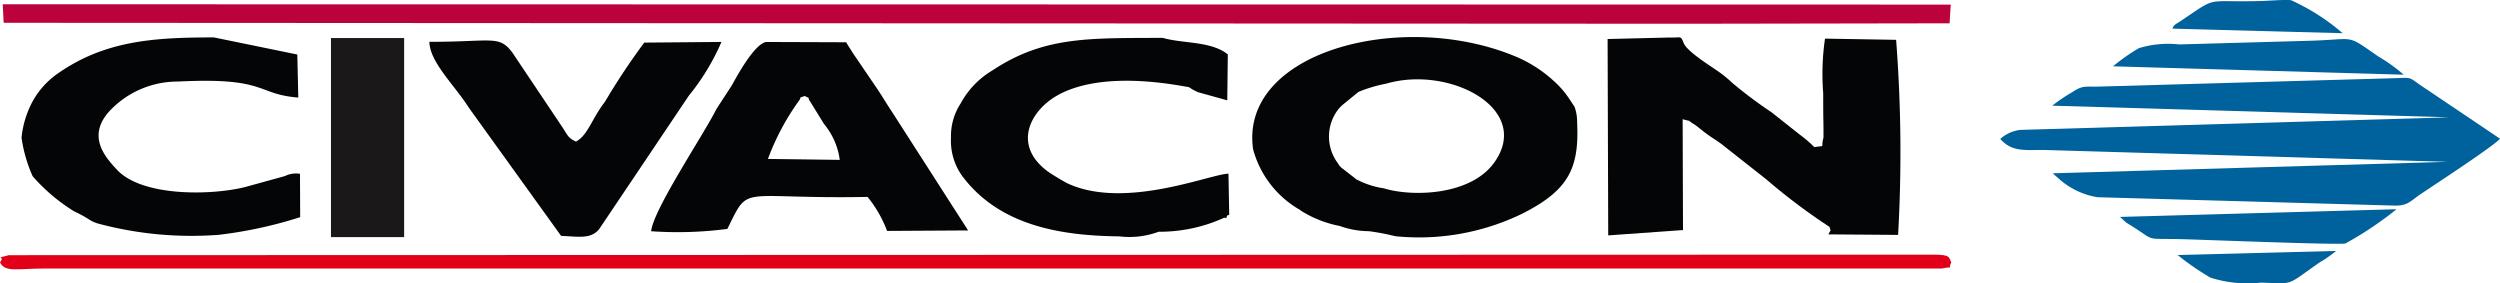 <svg xmlns="http://www.w3.org/2000/svg" width="112.494" height="12.745" viewBox="0 0 112.494 12.745">
  <g id="Grupo_122" data-name="Grupo 122" transform="translate(-1252.275 -708.09)">
    <g id="Grupo_78" data-name="Grupo 78" transform="translate(1252.275 708.09)">
      <rect id="Rectángulo_64" data-name="Rectángulo 64" width="3.292" height="8.957" transform="translate(14.893 1.712)" fill="#1a1818"/>
      <path id="Trazado_523" data-name="Trazado 523" d="M655.163,387.011l75.762.043,11.8-.02.052-.843-87.656-.014Z" transform="translate(-654.998 -385.985)" fill="#bb023c" fill-rule="evenodd"/>
      <path id="Trazado_524" data-name="Trazado 524" d="M683.5,391.983h0a4.479,4.479,0,0,0,2.091,2.707c.022.014.052.04.075.056a5.085,5.085,0,0,0,1.734.677,3.912,3.912,0,0,0,1.306.234,10.385,10.385,0,0,1,1.188.226,10.627,10.627,0,0,0,5.709-1.012c2.084-1.052,2.574-2.038,2.474-4.1a1.971,1.971,0,0,0-.119-.718l-.264-.395a4.077,4.077,0,0,0-.681-.772,5.886,5.886,0,0,0-1.826-1.139c-5.09-2.052-12.326-.147-11.689,4.236m5.989-2.964c2.835-.833,6.578,1.123,4.869,3.538-1.073,1.516-3.738,1.558-4.976,1.171a3.851,3.851,0,0,1-1.23-.4l-.679-.528c-.212-.224-.028-.008-.175-.222a2,2,0,0,1,.071-2.451l.068-.069.068-.068.734-.6A6.378,6.378,0,0,1,689.487,389.018Z" transform="translate(-627.11 -385.254)" fill="#040506" fill-rule="evenodd"/>
      <path id="Trazado_525" data-name="Trazado 525" d="M694.909,395.6l-.016-4.988c.526.143.135,0,.506.222l.081.052.3.236c.314.254.562.389.863.609l.077.06.074.06,1.869,1.472a26.92,26.92,0,0,0,2.836,2.133l.052.155-.1.183,3.137.024a65.89,65.89,0,0,0-.089-8.778l-3.2-.054a11.027,11.027,0,0,0-.081,2.456c0,.448,0,.895.01,1.343,0,.012.008.657,0,.671-.137.48.131.321-.409.413a5.514,5.514,0,0,0-.665-.571l-1.264-1a19.7,19.7,0,0,1-1.758-1.316,5.525,5.525,0,0,0-.744-.593c-.329-.226-1.351-.871-1.457-1.226-.135-.331-.1-.208-.659-.226l-2.756.067.028,8.836Z" transform="translate(-619.178 -385.248)" fill="#040506" fill-rule="evenodd"/>
      <path id="Trazado_526" data-name="Trazado 526" d="M673.26,395.442h0c1.02-2.058.443-1.329,6.308-1.437a5.443,5.443,0,0,1,.877,1.53l3.647-.022-3.415-5.32c-.242-.361-.438-.7-.682-1.062l-1.079-1.585c-.085-.139-.222-.343-.312-.5L675,387.033c-.528.1-1.292,1.5-1.538,1.949l-.683,1.048c-.02.036-.075.139-.093.175-.669,1.26-2.762,4.4-2.857,5.344a17.234,17.234,0,0,0,3.435-.105m1.82-3.149a11.067,11.067,0,0,1,1.361-2.57c.224-.278-.058-.133.292-.262.321.155.069,0,.266.28l.605.98a3.18,3.18,0,0,1,.708,1.615Z" transform="translate(-640.529 -385.144)" fill="#040506" fill-rule="evenodd"/>
      <path id="Trazado_527" data-name="Trazado 527" d="M668.08,393.068a1.107,1.107,0,0,0-.677.1l-1.812.5c-1.568.383-4.649.423-5.762-.8-.456-.5-1.387-1.468-.315-2.629a4.194,4.194,0,0,1,3.076-1.323c4.028-.206,3.508.573,5.413.72l-.044-1.937-3.756-.77c-2.611.006-4.913.107-7.109,1.687a3.723,3.723,0,0,0-1.05,1.2,4.389,4.389,0,0,0-.494,1.617,6.327,6.327,0,0,0,.5,1.742,8.169,8.169,0,0,0,1.867,1.581,5.621,5.621,0,0,1,.7.383,1.537,1.537,0,0,0,.371.165,16.224,16.224,0,0,0,5.441.508,19.535,19.535,0,0,0,3.659-.794Z" transform="translate(-654.581 -385.246)" fill="#040506" fill-rule="evenodd"/>
      <path id="Trazado_528" data-name="Trazado 528" d="M686.148,386.939c-3.264.02-5.316-.087-7.651,1.462a3.863,3.863,0,0,0-1.435,1.49,2.678,2.678,0,0,0-.435,1.538,2.727,2.727,0,0,0,.4,1.57l.105.159.058.073c1.685,2.185,4.437,2.613,7.008,2.641a3.787,3.787,0,0,0,1.774-.208,6.994,6.994,0,0,0,2.9-.609c.165-.081.105.115.175-.1.014-.042.062-.032.1-.054l-.034-1.849c-.774,0-4.663,1.645-7.252.431-.1-.046-.726-.415-.911-.556-1.552-1.179-.758-2.695.438-3.383,2.165-1.244,5.792-.383,5.931-.393l.216.133.206.1,1.318.367.024-2.066c-.758-.613-2.032-.478-2.945-.75" transform="translate(-633.835 -385.236)" fill="#040506" fill-rule="evenodd"/>
      <path id="Trazado_529" data-name="Trazado 529" d="M655.061,392.2c.222.47.79.278,2,.28l85.379,0c.635-.143.226.119.423-.278-.127-.314-.107-.351-1.091-.347l-86.317.024c-.732.2-.123-.014-.393.323" transform="translate(-655.061 -380.397)" fill="#e20019" fill-rule="evenodd"/>
      <path id="Trazado_530" data-name="Trazado 530" d="M670.724,395.787c.794.032,1.331.155,1.71-.3l4.032-6a10.307,10.307,0,0,0,1.474-2.427l-3.474.03a30.7,30.7,0,0,0-1.76,2.647l-.057.079c-.018.026-.042.056-.058.077-.53.75-.7,1.391-1.2,1.651-.331-.155-.371-.268-.554-.564l-2.306-3.441c-.6-.8-.891-.48-3.734-.484.014.915,1.133,1.949,1.784,2.976Z" transform="translate(-645.476 -385.173)" fill="#040506" fill-rule="evenodd"/>
      <path id="Trazado_531" data-name="Trazado 531" d="M702.759,389.1l17.856.524-19.287.566a1.62,1.62,0,0,0-.907.407c.562.635,1.193.474,2.113.5l18.017.53-17.769.516c.014.014.036.014.044.042l.173.149a3.427,3.427,0,0,0,1.794.885l13.372.377c.581.014.722-.206,1.105-.47.284-.2,3.425-2.244,3.637-2.54l-3.588-2.415c-.526-.365-.363-.333-1.159-.308l-13.269.377c-.639.022-.746-.073-1.22.246a7.262,7.262,0,0,0-.913.617" transform="translate(-610.414 -384.345)" fill="#00629c" fill-rule="evenodd"/>
      <path id="Trazado_532" data-name="Trazado 532" d="M702.979,388.192l13.08.377a7.736,7.736,0,0,0-1.151-.825c-1.5-1.038-.945-.756-3.149-.7l-5.8.163a4.541,4.541,0,0,0-1.82.169,8.821,8.821,0,0,0-1.159.814" transform="translate(-607.897 -385.208)" fill="#00629c" fill-rule="evenodd"/>
      <path id="Trazado_533" data-name="Trazado 533" d="M703.137,391.173l.266.244c.089.062.172.107.3.188,1.078.685.5.526,2.24.57.956.024,6.941.262,7.334.194a15.811,15.811,0,0,0,2.252-1.5l.038-.042Z" transform="translate(-607.742 -381.412)" fill="#00629c" fill-rule="evenodd"/>
      <path id="Trazado_534" data-name="Trazado 534" d="M704.326,387.369l7.659.206a9.583,9.583,0,0,0-2.328-1.488c-.381-.024-.948.028-1.349.04-2.594.069-1.883-.258-3.611.9-.226.151-.31.163-.371.341" transform="translate(-606.572 -386.081)" fill="#00629c" fill-rule="evenodd"/>
      <path id="Trazado_535" data-name="Trazado 535" d="M704.444,391.955a11.939,11.939,0,0,0,1.474,1.016,5.51,5.51,0,0,0,2.276.226c1.54.044,1.091.165,2.645-.915a5.435,5.435,0,0,0,.734-.51Z" transform="translate(-606.455 -380.479)" fill="#00629c" fill-rule="evenodd"/>
    </g>
  </g>
</svg>
